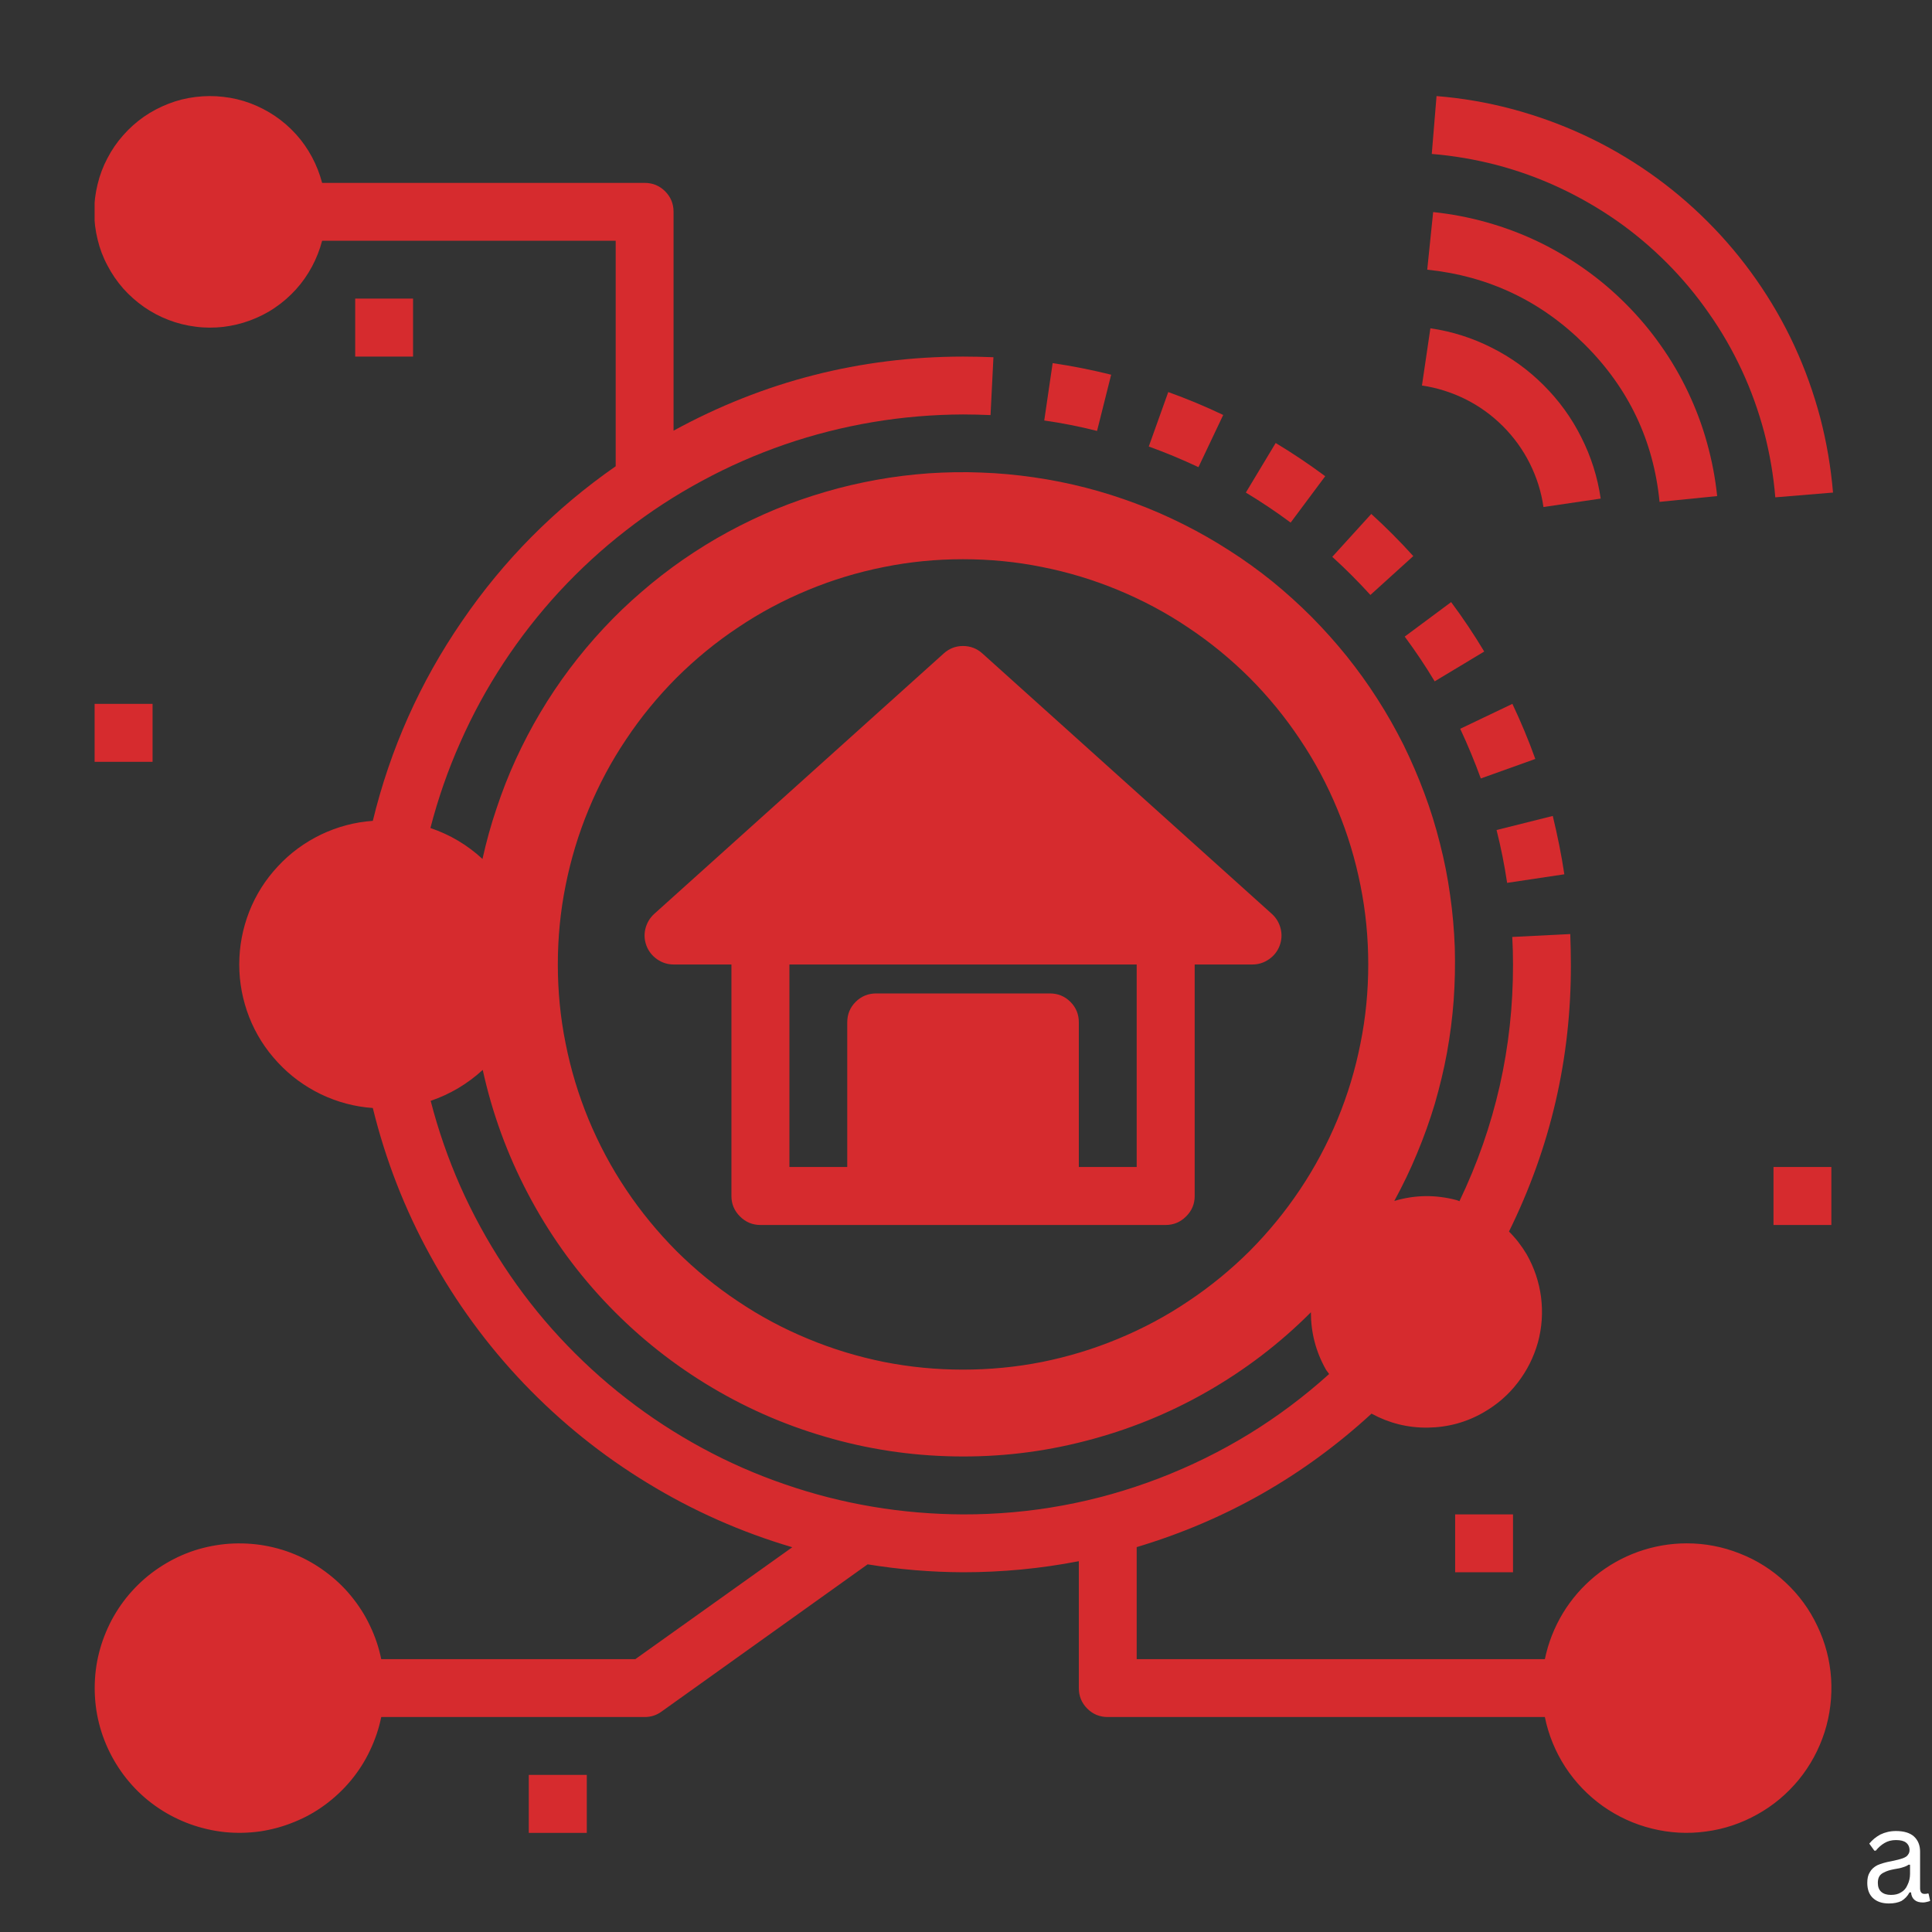 <svg xmlns="http://www.w3.org/2000/svg" xmlns:xlink="http://www.w3.org/1999/xlink" width="80" viewBox="0 0 60 60" height="80" preserveAspectRatio="xMidYMid meet"><rect x="0" y="0" width="60" height="60" fill="#333333" stroke="none"/><defs><g></g><clipPath id="f0baa2f5d6"><path d="M 44 2.492 L 56.938 2.492 L 56.938 16 L 44 16 Z M 44 2.492 " clip-rule="nonzero"></path></clipPath><clipPath id="58ea850b3a"><path d="M 55 36 L 56.938 36 L 56.938 39 L 55 39 Z M 55 36 " clip-rule="nonzero"></path></clipPath><clipPath id="ffc163199d"><path d="M 2.938 21 L 5 21 L 5 24 L 2.938 24 Z M 2.938 21 " clip-rule="nonzero"></path></clipPath><clipPath id="c738d63402"><path d="M 2.938 2.492 L 56.938 2.492 L 56.938 57 L 2.938 57 Z M 2.938 2.492 " clip-rule="nonzero"></path></clipPath></defs><path fill="#d62b2e" d="M 41.156 14.789 C 40.66 14.422 40.145 14.074 39.617 13.758 L 38.691 15.297 C 39.168 15.586 39.637 15.898 40.082 16.23 Z M 41.156 14.789 " fill-opacity="1" fill-rule="nonzero"></path><path fill="#d62b2e" d="M 37.988 12.887 C 37.43 12.621 36.859 12.383 36.281 12.176 L 35.676 13.867 C 36.199 14.055 36.719 14.273 37.219 14.508 Z M 37.988 12.887 " fill-opacity="1" fill-rule="nonzero"></path><path fill="#d62b2e" d="M 34.508 11.637 C 33.91 11.488 33.301 11.367 32.691 11.277 L 32.43 13.059 C 32.98 13.137 33.531 13.246 34.07 13.383 Z M 34.508 11.637 " fill-opacity="1" fill-rule="nonzero"></path><path fill="#d62b2e" d="M 48.582 27.152 C 48.492 26.547 48.367 25.938 48.223 25.34 L 46.477 25.777 C 46.613 26.316 46.723 26.867 46.805 27.418 Z M 48.582 27.152 " fill-opacity="1" fill-rule="nonzero"></path><path fill="#d62b2e" d="M 47.68 23.57 C 47.473 22.988 47.23 22.414 46.969 21.859 L 45.348 22.633 C 45.582 23.133 45.797 23.652 45.988 24.176 Z M 47.68 23.57 " fill-opacity="1" fill-rule="nonzero"></path><path fill="#d62b2e" d="M 43.625 19.77 C 43.957 20.219 44.27 20.684 44.555 21.16 L 46.094 20.234 C 45.777 19.707 45.434 19.191 45.066 18.699 Z M 43.625 19.77 " fill-opacity="1" fill-rule="nonzero"></path><path fill="#d62b2e" d="M 43.891 17.27 C 43.48 16.816 43.039 16.371 42.586 15.961 L 41.375 17.293 C 41.789 17.668 42.184 18.066 42.559 18.477 Z M 43.891 17.27 " fill-opacity="1" fill-rule="nonzero"></path><path fill="#d62b2e" d="M 47.934 15.746 L 49.711 15.484 C 49.613 14.816 49.414 14.184 49.109 13.582 C 48.809 12.98 48.418 12.441 47.941 11.965 C 47.465 11.488 46.926 11.098 46.324 10.797 C 45.723 10.492 45.09 10.293 44.422 10.195 L 44.16 11.973 C 44.637 12.043 45.09 12.188 45.52 12.402 C 45.949 12.617 46.332 12.895 46.672 13.234 C 47.012 13.574 47.293 13.961 47.508 14.391 C 47.723 14.82 47.867 15.273 47.934 15.75 Z M 47.934 15.746 " fill-opacity="1" fill-rule="nonzero"></path><path fill="#d62b2e" d="M 51.539 15.586 L 53.328 15.406 C 53.27 14.848 53.164 14.293 53.012 13.75 C 52.863 13.207 52.664 12.684 52.422 12.172 C 52.18 11.664 51.898 11.18 51.57 10.719 C 51.246 10.258 50.883 9.828 50.484 9.43 C 50.086 9.031 49.656 8.668 49.195 8.344 C 48.734 8.02 48.25 7.734 47.742 7.492 C 47.234 7.25 46.707 7.055 46.164 6.902 C 45.621 6.75 45.07 6.645 44.508 6.586 L 44.324 8.375 C 46.23 8.574 47.859 9.348 49.215 10.699 C 50.574 12.051 51.352 13.68 51.539 15.586 Z M 51.539 15.586 " fill-opacity="1" fill-rule="nonzero"></path><g clip-path="url(#f0baa2f5d6)"><path fill="#d62b2e" d="M 55.133 15.445 L 56.926 15.297 C 56.859 14.508 56.727 13.73 56.527 12.965 C 56.324 12.203 56.059 11.461 55.727 10.742 C 55.395 10.023 55 9.34 54.547 8.691 C 54.094 8.043 53.59 7.441 53.027 6.879 C 52.469 6.32 51.867 5.816 51.219 5.363 C 50.57 4.91 49.887 4.516 49.168 4.184 C 48.449 3.852 47.707 3.586 46.945 3.383 C 46.18 3.18 45.402 3.047 44.613 2.984 L 44.465 4.781 C 45.148 4.836 45.82 4.953 46.484 5.125 C 47.148 5.301 47.789 5.531 48.41 5.82 C 49.031 6.109 49.625 6.449 50.188 6.84 C 50.75 7.23 51.273 7.672 51.758 8.156 C 52.242 8.641 52.68 9.164 53.07 9.727 C 53.465 10.285 53.805 10.879 54.094 11.5 C 54.383 12.121 54.613 12.766 54.789 13.426 C 54.961 14.09 55.078 14.762 55.133 15.445 Z M 55.133 15.445 " fill-opacity="1" fill-rule="nonzero"></path></g><g clip-path="url(#58ea850b3a)"><path fill="#d62b2e" d="M 55.078 36.242 L 56.875 36.242 L 56.875 38.043 L 55.078 38.043 Z M 55.078 36.242 " fill-opacity="1" fill-rule="nonzero"></path></g><g clip-path="url(#ffc163199d)"><path fill="#d62b2e" d="M 2.938 21.859 L 4.738 21.859 L 4.738 23.66 L 2.938 23.66 Z M 2.938 21.859 " fill-opacity="1" fill-rule="nonzero"></path></g><path fill="#d62b2e" d="M 11.031 9.273 L 12.828 9.273 L 12.828 11.074 L 11.031 11.074 Z M 11.031 9.273 " fill-opacity="1" fill-rule="nonzero"></path><path fill="#d62b2e" d="M 16.422 55.121 L 18.223 55.121 L 18.223 56.922 L 16.422 56.922 Z M 16.422 55.121 " fill-opacity="1" fill-rule="nonzero"></path><path fill="#d62b2e" d="M 45.191 47.031 L 46.988 47.031 L 46.988 48.828 L 45.191 48.828 Z M 45.191 47.031 " fill-opacity="1" fill-rule="nonzero"></path><g clip-path="url(#c738d63402)"><path fill="#d62b2e" d="M 52.383 47.93 C 51.863 47.93 51.359 48.02 50.875 48.191 C 50.387 48.367 49.941 48.617 49.539 48.945 C 49.141 49.273 48.805 49.656 48.535 50.102 C 48.27 50.543 48.082 51.02 47.977 51.527 L 35.301 51.527 L 35.301 48.047 C 38.051 47.223 40.48 45.844 42.594 43.902 C 43.141 44.199 43.723 44.344 44.34 44.336 C 44.961 44.328 45.539 44.172 46.074 43.863 C 46.488 43.625 46.844 43.32 47.133 42.941 C 47.426 42.562 47.633 42.145 47.762 41.688 C 47.887 41.227 47.918 40.758 47.859 40.285 C 47.797 39.812 47.648 39.371 47.414 38.957 C 47.258 38.695 47.078 38.461 46.863 38.246 C 48.152 35.633 48.793 32.867 48.785 29.953 C 48.785 29.637 48.777 29.32 48.766 29.008 L 46.965 29.098 C 46.98 29.379 46.988 29.664 46.988 29.953 C 46.992 32.527 46.438 34.98 45.324 37.305 C 45.293 37.293 45.266 37.277 45.234 37.27 C 44.586 37.098 43.941 37.105 43.301 37.297 C 43.562 36.816 43.801 36.324 44.008 35.82 C 44.219 35.316 44.402 34.805 44.559 34.281 C 44.711 33.754 44.84 33.227 44.938 32.688 C 45.035 32.152 45.105 31.609 45.145 31.066 C 45.184 30.52 45.195 29.977 45.18 29.43 C 45.16 28.883 45.113 28.34 45.035 27.801 C 44.961 27.258 44.855 26.723 44.719 26.195 C 44.586 25.664 44.426 25.145 44.234 24.633 C 44.043 24.121 43.828 23.621 43.586 23.129 C 43.34 22.641 43.074 22.168 42.777 21.707 C 42.484 21.246 42.164 20.805 41.824 20.379 C 41.48 19.953 41.117 19.547 40.734 19.16 C 40.348 18.773 39.941 18.406 39.52 18.062 C 39.094 17.719 38.652 17.398 38.191 17.105 C 37.734 16.809 37.262 16.539 36.773 16.293 C 36.285 16.047 35.785 15.828 35.273 15.637 C 34.762 15.445 34.242 15.281 33.715 15.145 C 33.184 15.008 32.648 14.902 32.109 14.824 C 31.57 14.746 31.027 14.695 30.48 14.676 C 29.934 14.652 29.391 14.664 28.844 14.699 C 28.301 14.738 27.758 14.805 27.219 14.902 C 26.684 15 26.152 15.121 25.629 15.277 C 25.102 15.43 24.59 15.609 24.086 15.816 C 23.578 16.027 23.086 16.262 22.605 16.523 C 22.129 16.781 21.664 17.07 21.215 17.379 C 20.766 17.691 20.336 18.023 19.922 18.383 C 19.508 18.738 19.113 19.117 18.742 19.516 C 18.371 19.914 18.02 20.332 17.691 20.77 C 17.363 21.207 17.059 21.66 16.781 22.129 C 16.5 22.598 16.25 23.082 16.02 23.578 C 15.793 24.074 15.594 24.582 15.422 25.102 C 15.246 25.617 15.102 26.145 14.984 26.676 C 14.516 26.242 13.977 25.922 13.367 25.715 C 13.602 24.805 13.91 23.918 14.293 23.059 C 14.672 22.199 15.121 21.375 15.637 20.59 C 16.156 19.801 16.734 19.062 17.371 18.371 C 18.012 17.68 18.699 17.047 19.445 16.469 C 20.188 15.891 20.973 15.379 21.801 14.934 C 22.629 14.484 23.488 14.109 24.379 13.801 C 25.266 13.496 26.176 13.266 27.105 13.109 C 28.031 12.953 28.969 12.875 29.906 12.871 C 30.195 12.871 30.48 12.879 30.762 12.891 L 30.852 11.094 C 30.539 11.082 30.223 11.074 29.906 11.074 C 26.715 11.078 23.719 11.844 20.918 13.375 L 20.918 6.578 C 20.918 6.332 20.832 6.117 20.656 5.941 C 20.48 5.766 20.27 5.68 20.02 5.68 L 10.004 5.68 C 9.93 5.398 9.824 5.129 9.688 4.875 C 9.551 4.621 9.387 4.383 9.191 4.168 C 8.996 3.953 8.781 3.766 8.539 3.602 C 8.301 3.441 8.043 3.309 7.773 3.207 C 7.5 3.105 7.219 3.039 6.934 3.008 C 6.645 2.973 6.355 2.977 6.07 3.012 C 5.781 3.047 5.5 3.117 5.23 3.223 C 4.961 3.328 4.707 3.461 4.469 3.625 C 4.23 3.793 4.016 3.984 3.824 4.203 C 3.633 4.418 3.469 4.656 3.336 4.914 C 3.199 5.172 3.098 5.441 3.031 5.723 C 2.961 6.004 2.926 6.289 2.926 6.578 C 2.926 6.867 2.961 7.152 3.031 7.438 C 3.098 7.719 3.199 7.988 3.336 8.242 C 3.469 8.5 3.633 8.738 3.824 8.957 C 4.016 9.172 4.23 9.363 4.469 9.531 C 4.707 9.695 4.961 9.832 5.23 9.934 C 5.5 10.039 5.781 10.109 6.07 10.145 C 6.355 10.184 6.645 10.184 6.934 10.152 C 7.219 10.117 7.5 10.051 7.773 9.949 C 8.043 9.848 8.301 9.719 8.539 9.555 C 8.781 9.391 8.996 9.203 9.191 8.988 C 9.387 8.773 9.551 8.535 9.688 8.281 C 9.824 8.027 9.93 7.758 10.004 7.477 L 19.121 7.477 L 19.121 14.48 C 17.234 15.793 15.641 17.398 14.344 19.297 C 13.043 21.191 12.121 23.258 11.578 25.492 C 11.016 25.531 10.477 25.676 9.969 25.918 C 9.461 26.164 9.012 26.492 8.629 26.906 C 8.242 27.32 7.945 27.789 7.738 28.316 C 7.535 28.84 7.43 29.387 7.43 29.953 C 7.43 30.516 7.535 31.062 7.738 31.586 C 7.945 32.113 8.242 32.582 8.629 32.996 C 9.012 33.41 9.461 33.738 9.969 33.984 C 10.477 34.227 11.016 34.371 11.578 34.41 C 11.973 36.02 12.566 37.547 13.363 38.996 C 14.16 40.449 15.129 41.773 16.27 42.969 C 17.414 44.164 18.691 45.195 20.105 46.055 C 21.516 46.918 23.016 47.582 24.605 48.051 L 19.73 51.527 L 11.84 51.527 C 11.766 51.164 11.648 50.816 11.488 50.484 C 11.332 50.152 11.133 49.844 10.898 49.559 C 10.664 49.273 10.395 49.023 10.098 48.805 C 9.801 48.586 9.484 48.406 9.141 48.266 C 8.801 48.125 8.445 48.031 8.082 47.977 C 7.715 47.926 7.352 47.918 6.984 47.953 C 6.617 47.992 6.258 48.07 5.91 48.195 C 5.566 48.32 5.238 48.488 4.934 48.691 C 4.625 48.898 4.348 49.137 4.102 49.41 C 3.852 49.684 3.645 49.984 3.469 50.309 C 3.297 50.637 3.164 50.977 3.074 51.336 C 2.984 51.691 2.941 52.055 2.941 52.426 C 2.941 52.793 2.984 53.156 3.074 53.516 C 3.164 53.875 3.297 54.215 3.469 54.539 C 3.645 54.867 3.852 55.164 4.102 55.441 C 4.348 55.715 4.625 55.953 4.934 56.16 C 5.238 56.363 5.566 56.527 5.91 56.652 C 6.258 56.777 6.617 56.859 6.984 56.898 C 7.352 56.934 7.715 56.926 8.082 56.875 C 8.445 56.82 8.801 56.723 9.141 56.582 C 9.484 56.445 9.801 56.266 10.098 56.047 C 10.395 55.828 10.664 55.574 10.898 55.293 C 11.133 55.008 11.332 54.699 11.488 54.367 C 11.648 54.031 11.766 53.688 11.84 53.324 L 20.02 53.324 C 20.211 53.324 20.387 53.27 20.543 53.156 L 26.945 48.582 C 27.926 48.742 28.914 48.824 29.906 48.828 C 31.117 48.828 32.316 48.715 33.504 48.484 L 33.504 52.426 C 33.504 52.672 33.59 52.887 33.766 53.062 C 33.941 53.238 34.156 53.324 34.402 53.324 L 47.977 53.324 C 48.09 53.883 48.305 54.402 48.613 54.879 C 48.926 55.355 49.312 55.758 49.777 56.09 C 50.242 56.418 50.75 56.652 51.305 56.789 C 51.859 56.926 52.418 56.957 52.98 56.879 C 53.547 56.805 54.078 56.625 54.574 56.348 C 55.074 56.07 55.5 55.711 55.863 55.27 C 56.223 54.828 56.488 54.336 56.664 53.793 C 56.836 53.25 56.902 52.691 56.867 52.125 C 56.828 51.555 56.688 51.016 56.441 50.5 C 56.199 49.984 55.867 49.531 55.453 49.145 C 55.035 48.754 54.562 48.453 54.031 48.246 C 53.5 48.035 52.953 47.93 52.383 47.93 Z M 29.906 17.367 C 30.734 17.367 31.555 17.445 32.363 17.609 C 33.176 17.77 33.961 18.008 34.723 18.324 C 35.488 18.641 36.215 19.027 36.898 19.488 C 37.586 19.945 38.223 20.469 38.809 21.051 C 39.391 21.637 39.914 22.273 40.371 22.961 C 40.832 23.645 41.219 24.371 41.535 25.137 C 41.852 25.898 42.09 26.688 42.25 27.496 C 42.414 28.305 42.492 29.125 42.492 29.953 C 42.492 30.777 42.414 31.598 42.25 32.406 C 42.09 33.219 41.852 34.004 41.535 34.77 C 41.219 35.531 40.832 36.258 40.371 36.945 C 39.914 37.629 39.391 38.266 38.809 38.852 C 38.223 39.434 37.586 39.957 36.898 40.414 C 36.215 40.875 35.488 41.262 34.723 41.578 C 33.961 41.895 33.176 42.133 32.363 42.297 C 31.555 42.457 30.734 42.535 29.906 42.535 C 29.082 42.535 28.262 42.457 27.453 42.297 C 26.641 42.133 25.855 41.895 25.094 41.578 C 24.328 41.262 23.602 40.875 22.918 40.414 C 22.23 39.957 21.594 39.434 21.008 38.852 C 20.426 38.266 19.902 37.629 19.445 36.945 C 18.984 36.258 18.598 35.531 18.281 34.77 C 17.965 34.004 17.727 33.219 17.566 32.406 C 17.402 31.598 17.324 30.777 17.324 29.953 C 17.324 29.125 17.402 28.305 17.566 27.496 C 17.727 26.688 17.965 25.898 18.281 25.137 C 18.598 24.371 18.984 23.645 19.445 22.961 C 19.902 22.273 20.426 21.637 21.008 21.051 C 21.594 20.469 22.23 19.945 22.918 19.488 C 23.602 19.027 24.328 18.641 25.094 18.324 C 25.855 18.008 26.641 17.77 27.453 17.609 C 28.262 17.445 29.082 17.367 29.906 17.367 Z M 29.906 47.031 C 28.969 47.027 28.031 46.949 27.105 46.793 C 26.176 46.637 25.27 46.406 24.379 46.098 C 23.488 45.793 22.633 45.418 21.805 44.969 C 20.977 44.52 20.191 44.008 19.449 43.43 C 18.707 42.855 18.016 42.219 17.375 41.527 C 16.738 40.84 16.16 40.098 15.645 39.312 C 15.129 38.527 14.68 37.703 14.297 36.844 C 13.918 35.984 13.609 35.098 13.375 34.188 C 13.98 33.98 14.52 33.66 14.992 33.227 C 15.285 34.566 15.75 35.84 16.387 37.055 C 17.023 38.27 17.809 39.379 18.742 40.379 C 19.68 41.383 20.73 42.242 21.895 42.961 C 23.062 43.68 24.305 44.234 25.621 44.617 C 26.934 45.004 28.277 45.207 29.648 45.23 C 31.02 45.254 32.367 45.098 33.695 44.754 C 35.023 44.414 36.285 43.906 37.473 43.227 C 38.664 42.547 39.746 41.723 40.711 40.754 C 40.711 41.383 40.863 41.973 41.172 42.523 C 41.203 42.578 41.246 42.621 41.277 42.672 C 39.719 44.078 37.957 45.156 35.996 45.91 C 34.039 46.66 32.008 47.035 29.906 47.031 Z M 29.906 47.031 " fill-opacity="1" fill-rule="nonzero"></path></g><path fill="#d62b2e" d="M 22.715 37.145 C 22.715 37.391 22.805 37.602 22.98 37.777 C 23.156 37.953 23.367 38.043 23.617 38.043 L 36.199 38.043 C 36.449 38.043 36.66 37.953 36.836 37.777 C 37.012 37.602 37.102 37.391 37.102 37.145 L 37.102 29.953 L 38.898 29.953 C 39.082 29.953 39.254 29.898 39.406 29.793 C 39.559 29.688 39.672 29.547 39.738 29.375 C 39.805 29.199 39.816 29.023 39.773 28.844 C 39.727 28.66 39.637 28.508 39.5 28.383 L 30.508 20.293 C 30.34 20.141 30.137 20.062 29.906 20.062 C 29.68 20.062 29.477 20.141 29.309 20.293 L 20.316 28.383 C 20.18 28.508 20.09 28.66 20.043 28.844 C 20 29.023 20.012 29.199 20.078 29.375 C 20.145 29.547 20.258 29.688 20.41 29.793 C 20.562 29.898 20.734 29.953 20.918 29.953 L 22.715 29.953 Z M 35.301 36.242 L 33.504 36.242 L 33.504 31.75 C 33.504 31.5 33.418 31.289 33.242 31.113 C 33.066 30.938 32.852 30.852 32.605 30.852 L 27.211 30.852 C 26.965 30.852 26.75 30.938 26.574 31.113 C 26.398 31.289 26.312 31.5 26.312 31.75 L 26.312 36.242 L 24.516 36.242 L 24.516 29.953 L 35.301 29.953 Z M 35.301 36.242 " fill-opacity="1" fill-rule="nonzero"></path><g fill="#ffffff" fill-opacity="1"><g transform="translate(57.771, 59.067)"><g><path d="M 0.891 0.047 C 0.68 0.047 0.516 -0.008 0.391 -0.125 C 0.273 -0.238 0.219 -0.395 0.219 -0.594 C 0.219 -0.727 0.242 -0.836 0.297 -0.922 C 0.348 -1.016 0.426 -1.086 0.531 -1.141 C 0.645 -1.191 0.789 -1.234 0.969 -1.266 C 1.125 -1.297 1.242 -1.328 1.328 -1.359 C 1.41 -1.391 1.461 -1.426 1.484 -1.469 C 1.516 -1.508 1.531 -1.555 1.531 -1.609 C 1.531 -1.711 1.492 -1.789 1.422 -1.844 C 1.359 -1.895 1.254 -1.922 1.109 -1.922 C 0.973 -1.922 0.852 -1.891 0.75 -1.828 C 0.656 -1.773 0.566 -1.695 0.484 -1.594 L 0.438 -1.594 L 0.281 -1.812 C 0.375 -1.926 0.488 -2.02 0.625 -2.094 C 0.77 -2.164 0.93 -2.203 1.109 -2.203 C 1.359 -2.203 1.547 -2.145 1.672 -2.031 C 1.797 -1.914 1.859 -1.758 1.859 -1.562 L 1.859 -0.422 C 1.859 -0.305 1.906 -0.25 2 -0.25 C 2.039 -0.25 2.078 -0.254 2.109 -0.266 L 2.125 -0.25 L 2.172 -0.031 C 2.141 -0.02 2.102 -0.008 2.062 0 C 2.031 0.008 1.992 0.016 1.953 0.016 C 1.836 0.016 1.75 -0.008 1.688 -0.062 C 1.625 -0.113 1.586 -0.191 1.578 -0.297 L 1.531 -0.297 C 1.469 -0.18 1.383 -0.094 1.281 -0.031 C 1.176 0.02 1.047 0.047 0.891 0.047 Z M 0.953 -0.219 C 1.078 -0.219 1.18 -0.242 1.266 -0.297 C 1.359 -0.348 1.426 -0.426 1.469 -0.531 C 1.52 -0.633 1.547 -0.75 1.547 -0.875 L 1.547 -1.156 L 1.5 -1.156 C 1.457 -1.125 1.398 -1.098 1.328 -1.078 C 1.266 -1.055 1.172 -1.035 1.047 -1.016 C 0.922 -0.992 0.82 -0.961 0.75 -0.922 C 0.676 -0.891 0.625 -0.848 0.594 -0.797 C 0.562 -0.742 0.547 -0.676 0.547 -0.594 C 0.547 -0.469 0.582 -0.375 0.656 -0.312 C 0.727 -0.25 0.828 -0.219 0.953 -0.219 Z M 0.953 -0.219 "></path></g></g></g></svg>